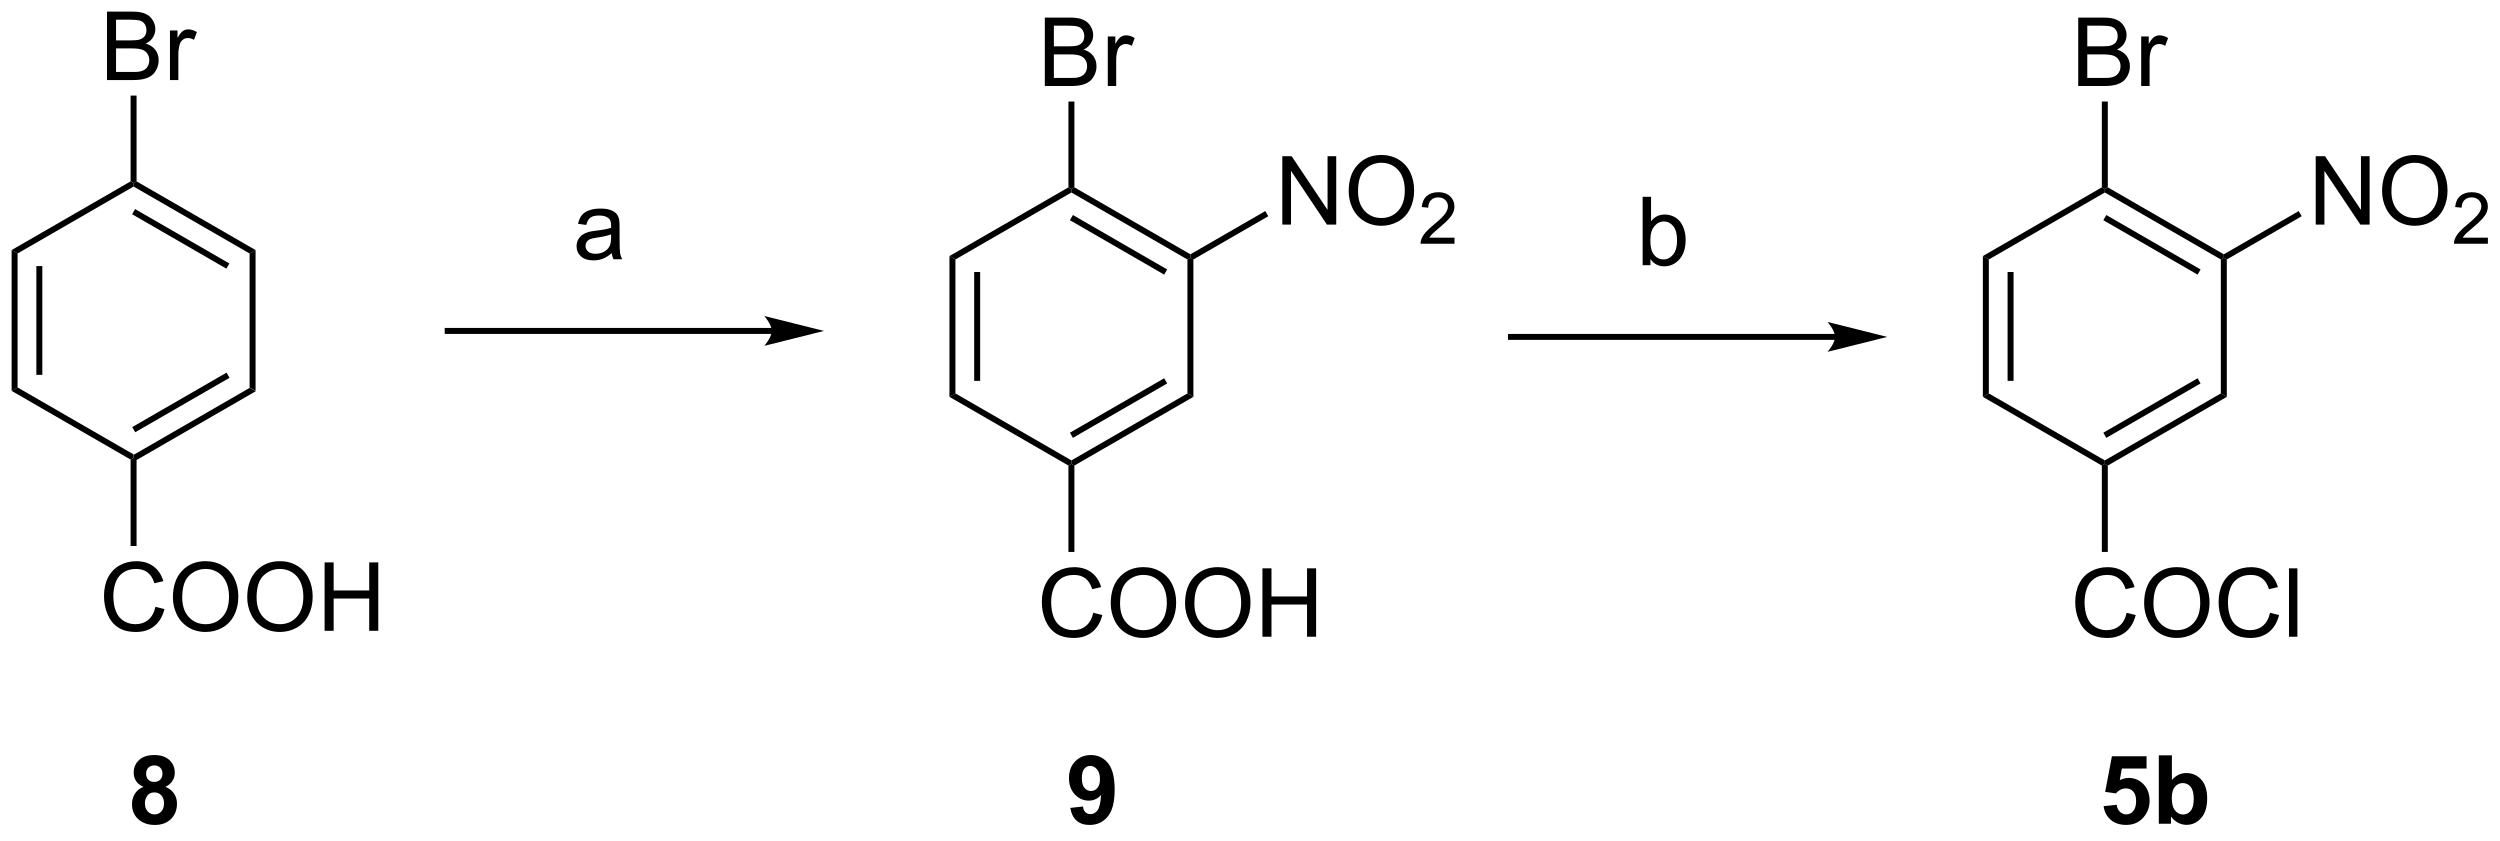 <?xml version="1.0" encoding="UTF-8"?>
<!DOCTYPE svg PUBLIC '-//W3C//DTD SVG 1.0//EN'
          'http://www.w3.org/TR/2001/REC-SVG-20010904/DTD/svg10.dtd'>
<svg stroke-dasharray="none" shape-rendering="auto" xmlns="http://www.w3.org/2000/svg" font-family="'Dialog'" text-rendering="auto" width="574" fill-opacity="1" color-interpolation="auto" color-rendering="auto" preserveAspectRatio="xMidYMid meet" font-size="12px" viewBox="0 0 574 193" fill="black" xmlns:xlink="http://www.w3.org/1999/xlink" stroke="black" image-rendering="auto" stroke-miterlimit="10" stroke-linecap="square" stroke-linejoin="miter" font-style="normal" stroke-width="1" height="193" stroke-dashoffset="0" font-weight="normal" stroke-opacity="1"
><!--Generated by the Batik Graphics2D SVG Generator--><defs id="genericDefs"
  /><g
  ><defs id="defs1"
    ><clipPath clipPathUnits="userSpaceOnUse" id="clipPath1"
      ><path d="M0.646 1.596 L215.848 1.596 L215.848 73.621 L0.646 73.621 L0.646 1.596 Z"
      /></clipPath
      ><clipPath clipPathUnits="userSpaceOnUse" id="clipPath2"
      ><path d="M19.178 35.801 L19.178 105.824 L228.397 105.824 L228.397 35.801 Z"
      /></clipPath
    ></defs
    ><g transform="scale(2.667,2.667) translate(-0.646,-1.596) matrix(1.029,0,0,1.029,-19.081,-35.23)"
    ><path d="M30.609 74.269 L30.359 74.125 L30.359 73.836 L40.069 68.231 L40.569 68.519 ZM30.484 71.951 L38.374 67.396 L38.124 66.963 L30.234 71.518 Z" stroke="none" clip-path="url(#clipPath2)"
    /></g
    ><g transform="matrix(2.743,0,0,2.743,-52.603,-98.2)"
    ><path d="M40.569 56.731 L40.069 57.019 L40.069 68.231 L40.569 68.519 L40.569 56.731 Z" stroke="none" clip-path="url(#clipPath2)"
    /></g
    ><g transform="matrix(2.743,0,0,2.743,-52.603,-98.2)"
    ><path d="M40.569 56.731 L40.069 57.019 L30.359 51.414 L30.359 51.125 L30.609 50.981 ZM38.374 57.854 L30.484 53.299 L30.234 53.732 L38.124 58.287 Z" stroke="none" clip-path="url(#clipPath2)"
    /></g
    ><g transform="matrix(2.743,0,0,2.743,-52.603,-98.2)"
    ><path d="M30.109 50.981 L30.359 51.125 L30.359 51.414 L20.65 57.019 L20.15 56.731 Z" stroke="none" clip-path="url(#clipPath2)"
    /></g
    ><g transform="matrix(2.743,0,0,2.743,-52.603,-98.2)"
    ><path d="M20.15 56.731 L20.65 57.019 L20.65 68.231 L20.15 68.519 ZM22.22 58.07 L22.22 67.18 L22.72 67.18 L22.72 58.07 Z" stroke="none" clip-path="url(#clipPath2)"
    /></g
    ><g transform="matrix(2.743,0,0,2.743,-52.603,-98.2)"
    ><path d="M20.15 68.519 L20.65 68.231 L30.359 73.836 L30.359 74.125 L30.109 74.269 Z" stroke="none" clip-path="url(#clipPath2)"
    /></g
    ><g transform="matrix(2.743,0,0,2.743,-52.603,-98.2)"
    ><path d="M28.133 42.5 L28.133 36.773 L30.281 36.773 Q30.937 36.773 31.333 36.948 Q31.732 37.12 31.956 37.482 Q32.18 37.844 32.18 38.237 Q32.18 38.604 31.979 38.93 Q31.781 39.253 31.38 39.453 Q31.898 39.604 32.177 39.971 Q32.458 40.339 32.458 40.839 Q32.458 41.242 32.286 41.589 Q32.117 41.932 31.867 42.12 Q31.617 42.307 31.239 42.404 Q30.864 42.5 30.318 42.5 L28.133 42.5 ZM28.891 39.18 L30.13 39.18 Q30.633 39.18 30.852 39.112 Q31.141 39.026 31.286 38.828 Q31.435 38.628 31.435 38.328 Q31.435 38.042 31.297 37.825 Q31.161 37.609 30.906 37.529 Q30.654 37.448 30.036 37.448 L28.891 37.448 L28.891 39.18 ZM28.891 41.823 L30.318 41.823 Q30.685 41.823 30.833 41.797 Q31.094 41.75 31.268 41.641 Q31.445 41.531 31.557 41.323 Q31.672 41.112 31.672 40.839 Q31.672 40.518 31.508 40.284 Q31.344 40.047 31.052 39.95 Q30.763 39.854 30.216 39.854 L28.891 39.854 L28.891 41.823 ZM33.404 42.5 L33.404 38.352 L34.036 38.352 L34.036 38.979 Q34.279 38.539 34.482 38.398 Q34.687 38.258 34.935 38.258 Q35.289 38.258 35.656 38.484 L35.414 39.135 Q35.156 38.984 34.898 38.984 Q34.669 38.984 34.484 39.122 Q34.302 39.26 34.224 39.508 Q34.107 39.883 34.107 40.328 L34.107 42.5 L33.404 42.5 Z" stroke="none" clip-path="url(#clipPath2)"
    /></g
    ><g transform="matrix(2.743,0,0,2.743,-52.603,-98.2)"
    ><path d="M30.609 50.981 L30.359 51.125 L30.109 50.981 L30.109 43.8 L30.609 43.8 Z" stroke="none" clip-path="url(#clipPath2)"
    /></g
    ><g transform="matrix(2.743,0,0,2.743,-52.603,-98.2)"
    ><path d="M32.187 86.592 L32.945 86.782 Q32.708 87.717 32.089 88.209 Q31.469 88.699 30.575 88.699 Q29.648 88.699 29.068 88.321 Q28.489 87.944 28.185 87.23 Q27.883 86.514 27.883 85.694 Q27.883 84.798 28.224 84.134 Q28.568 83.467 29.198 83.121 Q29.828 82.775 30.586 82.775 Q31.445 82.775 32.031 83.212 Q32.617 83.65 32.849 84.444 L32.102 84.618 Q31.904 83.993 31.523 83.709 Q31.146 83.423 30.57 83.423 Q29.911 83.423 29.466 83.741 Q29.023 84.056 28.844 84.59 Q28.664 85.123 28.664 85.689 Q28.664 86.42 28.878 86.965 Q29.091 87.509 29.539 87.78 Q29.989 88.048 30.513 88.048 Q31.148 88.048 31.588 87.681 Q32.031 87.314 32.187 86.592 ZM33.65 85.811 Q33.65 84.384 34.415 83.579 Q35.181 82.772 36.392 82.772 Q37.184 82.772 37.819 83.152 Q38.457 83.53 38.79 84.207 Q39.126 84.884 39.126 85.743 Q39.126 86.616 38.775 87.303 Q38.423 87.991 37.777 88.345 Q37.134 88.699 36.387 88.699 Q35.579 88.699 34.941 88.308 Q34.306 87.915 33.978 87.241 Q33.65 86.564 33.65 85.811 ZM34.431 85.821 Q34.431 86.858 34.986 87.454 Q35.543 88.048 36.384 88.048 Q37.238 88.048 37.79 87.446 Q38.345 86.845 38.345 85.741 Q38.345 85.04 38.108 84.519 Q37.871 83.998 37.415 83.712 Q36.962 83.423 36.395 83.423 Q35.59 83.423 35.009 83.978 Q34.431 84.53 34.431 85.821 ZM39.872 85.811 Q39.872 84.384 40.638 83.579 Q41.404 82.772 42.614 82.772 Q43.406 82.772 44.042 83.152 Q44.68 83.53 45.013 84.207 Q45.349 84.884 45.349 85.743 Q45.349 86.616 44.997 87.303 Q44.646 87.991 44 88.345 Q43.357 88.699 42.609 88.699 Q41.802 88.699 41.164 88.308 Q40.529 87.915 40.2 87.241 Q39.872 86.564 39.872 85.811 ZM40.654 85.821 Q40.654 86.858 41.208 87.454 Q41.766 88.048 42.607 88.048 Q43.461 88.048 44.013 87.446 Q44.568 86.845 44.568 85.741 Q44.568 85.04 44.331 84.519 Q44.094 83.998 43.638 83.712 Q43.185 83.423 42.617 83.423 Q41.812 83.423 41.232 83.978 Q40.654 84.53 40.654 85.821 ZM46.348 88.6 L46.348 82.873 L47.105 82.873 L47.105 85.225 L50.082 85.225 L50.082 82.873 L50.84 82.873 L50.84 88.6 L50.082 88.6 L50.082 85.9 L47.105 85.9 L47.105 88.6 L46.348 88.6 Z" stroke="none" clip-path="url(#clipPath2)"
    /></g
    ><g transform="matrix(2.743,0,0,2.743,-52.603,-98.2)"
    ><path d="M30.109 74.269 L30.359 74.125 L30.609 74.269 L30.609 81.5 L30.109 81.5 Z" stroke="none" clip-path="url(#clipPath2)"
    /></g
    ><g transform="matrix(2.743,0,0,2.743,-52.603,-98.2)"
    ><path d="M31.181 101.659 Q30.757 101.479 30.561 101.167 Q30.369 100.852 30.369 100.477 Q30.369 99.836 30.817 99.419 Q31.265 99 32.087 99 Q32.905 99 33.356 99.419 Q33.806 99.836 33.806 100.477 Q33.806 100.875 33.598 101.185 Q33.392 101.495 33.017 101.659 Q33.494 101.852 33.741 102.219 Q33.991 102.586 33.991 103.065 Q33.991 103.859 33.483 104.357 Q32.978 104.852 32.14 104.852 Q31.358 104.852 30.837 104.44 Q30.226 103.956 30.226 103.112 Q30.226 102.648 30.455 102.26 Q30.686 101.87 31.181 101.659 ZM31.408 100.555 Q31.408 100.883 31.593 101.068 Q31.78 101.25 32.087 101.25 Q32.4 101.25 32.587 101.065 Q32.775 100.878 32.775 100.549 Q32.775 100.242 32.59 100.057 Q32.405 99.87 32.1 99.87 Q31.783 99.87 31.595 100.057 Q31.408 100.245 31.408 100.555 ZM31.306 103.008 Q31.306 103.461 31.538 103.716 Q31.772 103.969 32.119 103.969 Q32.46 103.969 32.681 103.724 Q32.905 103.479 32.905 103.018 Q32.905 102.617 32.679 102.372 Q32.452 102.128 32.103 102.128 Q31.702 102.128 31.504 102.406 Q31.306 102.682 31.306 103.008 Z" stroke="none" clip-path="url(#clipPath2)"
    /></g
    ><g transform="matrix(2.743,0,0,2.743,-52.603,-98.2)"
    ><path d="M109.109 74.769 L108.859 74.625 L108.859 74.336 L118.569 68.731 L119.069 69.019 ZM108.984 72.451 L116.874 67.896 L116.624 67.463 L108.734 72.018 Z" stroke="none" clip-path="url(#clipPath2)"
    /></g
    ><g transform="matrix(2.743,0,0,2.743,-52.603,-98.2)"
    ><path d="M119.069 69.019 L118.569 68.731 L118.569 57.519 L118.819 57.375 L119.069 57.519 Z" stroke="none" clip-path="url(#clipPath2)"
    /></g
    ><g transform="matrix(2.743,0,0,2.743,-52.603,-98.2)"
    ><path d="M118.819 57.086 L118.819 57.375 L118.569 57.519 L108.859 51.914 L108.859 51.625 L109.109 51.481 ZM116.874 58.354 L108.984 53.799 L108.734 54.232 L116.624 58.787 Z" stroke="none" clip-path="url(#clipPath2)"
    /></g
    ><g transform="matrix(2.743,0,0,2.743,-52.603,-98.2)"
    ><path d="M108.609 51.481 L108.859 51.625 L108.859 51.914 L99.15 57.519 L98.65 57.231 Z" stroke="none" clip-path="url(#clipPath2)"
    /></g
    ><g transform="matrix(2.743,0,0,2.743,-52.603,-98.2)"
    ><path d="M98.65 57.231 L99.15 57.519 L99.15 68.731 L98.65 69.019 ZM100.72 58.57 L100.72 67.68 L101.22 67.68 L101.22 58.57 Z" stroke="none" clip-path="url(#clipPath2)"
    /></g
    ><g transform="matrix(2.743,0,0,2.743,-52.603,-98.2)"
    ><path d="M98.65 69.019 L99.15 68.731 L108.859 74.336 L108.859 74.625 L108.609 74.769 Z" stroke="none" clip-path="url(#clipPath2)"
    /></g
    ><g transform="matrix(2.743,0,0,2.743,-52.603,-98.2)"
    ><path d="M106.633 43 L106.633 37.273 L108.781 37.273 Q109.437 37.273 109.833 37.448 Q110.232 37.62 110.456 37.982 Q110.68 38.344 110.68 38.737 Q110.68 39.104 110.479 39.43 Q110.281 39.753 109.88 39.953 Q110.398 40.104 110.677 40.471 Q110.958 40.839 110.958 41.339 Q110.958 41.742 110.786 42.089 Q110.617 42.432 110.367 42.62 Q110.117 42.807 109.74 42.904 Q109.365 43 108.818 43 L106.633 43 ZM107.391 39.68 L108.63 39.68 Q109.133 39.68 109.352 39.612 Q109.641 39.526 109.786 39.328 Q109.935 39.128 109.935 38.828 Q109.935 38.542 109.797 38.325 Q109.661 38.109 109.406 38.029 Q109.154 37.948 108.536 37.948 L107.391 37.948 L107.391 39.68 ZM107.391 42.323 L108.818 42.323 Q109.185 42.323 109.333 42.297 Q109.594 42.25 109.768 42.141 Q109.945 42.031 110.057 41.823 Q110.172 41.612 110.172 41.339 Q110.172 41.018 110.008 40.784 Q109.844 40.547 109.552 40.45 Q109.263 40.354 108.716 40.354 L107.391 40.354 L107.391 42.323 ZM111.904 43 L111.904 38.852 L112.536 38.852 L112.536 39.479 Q112.779 39.039 112.982 38.898 Q113.187 38.758 113.435 38.758 Q113.789 38.758 114.156 38.984 L113.914 39.635 Q113.656 39.484 113.398 39.484 Q113.169 39.484 112.984 39.622 Q112.802 39.76 112.724 40.008 Q112.607 40.383 112.607 40.828 L112.607 43 L111.904 43 Z" stroke="none" clip-path="url(#clipPath2)"
    /></g
    ><g transform="matrix(2.743,0,0,2.743,-52.603,-98.2)"
    ><path d="M109.109 51.481 L108.859 51.625 L108.609 51.481 L108.609 44.3 L109.109 44.3 Z" stroke="none" clip-path="url(#clipPath2)"
    /></g
    ><g transform="matrix(2.743,0,0,2.743,-52.603,-98.2)"
    ><path d="M110.687 87.092 L111.445 87.282 Q111.208 88.217 110.588 88.709 Q109.969 89.199 109.075 89.199 Q108.148 89.199 107.568 88.821 Q106.99 88.444 106.685 87.73 Q106.383 87.014 106.383 86.194 Q106.383 85.298 106.724 84.634 Q107.068 83.967 107.698 83.621 Q108.328 83.275 109.086 83.275 Q109.945 83.275 110.531 83.712 Q111.117 84.15 111.349 84.944 L110.602 85.118 Q110.404 84.493 110.023 84.209 Q109.646 83.923 109.07 83.923 Q108.411 83.923 107.966 84.241 Q107.523 84.556 107.344 85.09 Q107.164 85.623 107.164 86.189 Q107.164 86.92 107.377 87.465 Q107.591 88.009 108.039 88.28 Q108.49 88.548 109.013 88.548 Q109.648 88.548 110.088 88.181 Q110.531 87.814 110.687 87.092 ZM112.15 86.311 Q112.15 84.884 112.915 84.079 Q113.681 83.272 114.892 83.272 Q115.683 83.272 116.319 83.652 Q116.957 84.03 117.29 84.707 Q117.626 85.384 117.626 86.243 Q117.626 87.116 117.275 87.803 Q116.923 88.491 116.277 88.845 Q115.634 89.199 114.887 89.199 Q114.079 89.199 113.441 88.808 Q112.806 88.415 112.478 87.741 Q112.15 87.064 112.15 86.311 ZM112.931 86.321 Q112.931 87.358 113.486 87.954 Q114.043 88.548 114.884 88.548 Q115.738 88.548 116.29 87.946 Q116.845 87.345 116.845 86.241 Q116.845 85.54 116.608 85.019 Q116.371 84.498 115.915 84.212 Q115.462 83.923 114.894 83.923 Q114.09 83.923 113.509 84.478 Q112.931 85.03 112.931 86.321 ZM118.372 86.311 Q118.372 84.884 119.138 84.079 Q119.904 83.272 121.115 83.272 Q121.906 83.272 122.542 83.652 Q123.18 84.03 123.513 84.707 Q123.849 85.384 123.849 86.243 Q123.849 87.116 123.497 87.803 Q123.146 88.491 122.5 88.845 Q121.857 89.199 121.109 89.199 Q120.302 89.199 119.664 88.808 Q119.029 88.415 118.7 87.741 Q118.372 87.064 118.372 86.311 ZM119.154 86.321 Q119.154 87.358 119.708 87.954 Q120.266 88.548 121.107 88.548 Q121.961 88.548 122.513 87.946 Q123.068 87.345 123.068 86.241 Q123.068 85.54 122.831 85.019 Q122.594 84.498 122.138 84.212 Q121.685 83.923 121.117 83.923 Q120.312 83.923 119.732 84.478 Q119.154 85.03 119.154 86.321 ZM124.848 89.1 L124.848 83.373 L125.605 83.373 L125.605 85.725 L128.582 85.725 L128.582 83.373 L129.34 83.373 L129.34 89.1 L128.582 89.1 L128.582 86.4 L125.605 86.4 L125.605 89.1 L124.848 89.1 Z" stroke="none" clip-path="url(#clipPath2)"
    /></g
    ><g transform="matrix(2.743,0,0,2.743,-52.603,-98.2)"
    ><path d="M108.609 74.769 L108.859 74.625 L109.109 74.769 L109.109 82 L108.609 82 Z" stroke="none" clip-path="url(#clipPath2)"
    /></g
    ><g transform="matrix(2.743,0,0,2.743,-52.603,-98.2)"
    ><path d="M108.765 103.424 L109.827 103.307 Q109.866 103.633 110.03 103.789 Q110.194 103.945 110.463 103.945 Q110.804 103.945 111.041 103.633 Q111.28 103.32 111.345 102.336 Q110.931 102.815 110.311 102.815 Q109.634 102.815 109.145 102.294 Q108.655 101.773 108.655 100.938 Q108.655 100.065 109.171 99.534 Q109.689 99 110.491 99 Q111.361 99 111.918 99.674 Q112.478 100.346 112.478 101.891 Q112.478 103.461 111.895 104.156 Q111.314 104.852 110.382 104.852 Q109.71 104.852 109.296 104.495 Q108.882 104.135 108.765 103.424 ZM111.249 101.026 Q111.249 100.495 111.004 100.203 Q110.759 99.909 110.439 99.909 Q110.134 99.909 109.934 100.151 Q109.733 100.391 109.733 100.938 Q109.733 101.492 109.952 101.753 Q110.171 102.01 110.499 102.01 Q110.814 102.01 111.03 101.76 Q111.249 101.51 111.249 101.026 Z" stroke="none" clip-path="url(#clipPath2)"
    /></g
    ><g transform="matrix(2.743,0,0,2.743,-52.603,-98.2)"
    ><path d="M126.512 54.6 L126.512 48.873 L127.291 48.873 L130.299 53.368 L130.299 48.873 L131.025 48.873 L131.025 54.6 L130.247 54.6 L127.239 50.1 L127.239 54.6 L126.512 54.6 ZM132.068 51.811 Q132.068 50.384 132.834 49.579 Q133.6 48.772 134.81 48.772 Q135.602 48.772 136.238 49.152 Q136.875 49.53 137.209 50.207 Q137.545 50.884 137.545 51.743 Q137.545 52.616 137.193 53.303 Q136.842 53.991 136.196 54.345 Q135.553 54.699 134.805 54.699 Q133.998 54.699 133.36 54.308 Q132.725 53.915 132.396 53.241 Q132.068 52.563 132.068 51.811 ZM132.85 51.821 Q132.85 52.858 133.404 53.454 Q133.962 54.048 134.803 54.048 Q135.657 54.048 136.209 53.446 Q136.764 52.845 136.764 51.741 Q136.764 51.04 136.527 50.519 Q136.29 49.998 135.834 49.712 Q135.381 49.423 134.813 49.423 Q134.008 49.423 133.428 49.978 Q132.85 50.53 132.85 51.821 Z" stroke="none" clip-path="url(#clipPath2)"
    /></g
    ><g transform="matrix(2.743,0,0,2.743,-52.603,-98.2)"
    ><path d="M140.924 55.692 L140.924 56.2 L138.084 56.2 Q138.079 56.009 138.147 55.833 Q138.255 55.544 138.493 55.263 Q138.733 54.981 139.184 54.612 Q139.883 54.038 140.13 53.702 Q140.375 53.366 140.375 53.067 Q140.375 52.755 140.151 52.54 Q139.928 52.323 139.567 52.323 Q139.186 52.323 138.958 52.552 Q138.729 52.78 138.727 53.184 L138.184 53.13 Q138.241 52.522 138.604 52.206 Q138.967 51.888 139.579 51.888 Q140.198 51.888 140.557 52.231 Q140.918 52.573 140.918 53.079 Q140.918 53.337 140.813 53.587 Q140.708 53.835 140.462 54.11 Q140.217 54.386 139.649 54.866 Q139.174 55.264 139.04 55.407 Q138.905 55.55 138.817 55.692 L140.924 55.692 Z" stroke="none" clip-path="url(#clipPath2)"
    /></g
    ><g transform="matrix(2.743,0,0,2.743,-52.603,-98.2)"
    ><path d="M119.069 57.519 L118.819 57.375 L118.819 57.086 L125.087 53.467 L125.337 53.9 Z" stroke="none" clip-path="url(#clipPath2)"
    /></g
    ><g transform="matrix(2.743,0,0,2.743,-52.603,-98.2)"
    ><path d="M83.775 63.25 L56.65 63.25 L56.4 63.25 L56.4 63.75 L56.65 63.75 L83.775 63.75 L84.025 63.75 L84.025 63.25 L83.775 63.25 ZM88.15 63.5 L83.15 62.25 C83.15 62.25 83.775 62.953 83.775 63.5 C83.775 64.047 83.15 64.75 83.15 64.75 Z" stroke="none" clip-path="url(#clipPath2)"
    /></g
    ><g transform="matrix(2.743,0,0,2.743,-52.603,-98.2)"
    ><path d="M70.384 56.987 Q69.994 57.32 69.632 57.458 Q69.272 57.594 68.858 57.594 Q68.173 57.594 67.806 57.26 Q67.439 56.925 67.439 56.406 Q67.439 56.102 67.577 55.849 Q67.718 55.596 67.942 55.445 Q68.166 55.292 68.447 55.214 Q68.655 55.159 69.072 55.109 Q69.923 55.008 70.327 54.867 Q70.33 54.721 70.33 54.682 Q70.33 54.253 70.132 54.078 Q69.861 53.839 69.33 53.839 Q68.835 53.839 68.598 54.013 Q68.361 54.188 68.249 54.628 L67.561 54.534 Q67.655 54.094 67.869 53.823 Q68.085 53.55 68.491 53.404 Q68.897 53.258 69.431 53.258 Q69.963 53.258 70.293 53.383 Q70.627 53.508 70.783 53.698 Q70.939 53.885 71.002 54.175 Q71.038 54.354 71.038 54.823 L71.038 55.76 Q71.038 56.742 71.082 57.003 Q71.127 57.26 71.259 57.5 L70.525 57.5 Q70.416 57.281 70.384 56.987 ZM70.327 55.417 Q69.944 55.573 69.179 55.682 Q68.744 55.745 68.564 55.823 Q68.384 55.901 68.285 56.052 Q68.189 56.203 68.189 56.385 Q68.189 56.667 68.403 56.854 Q68.616 57.042 69.025 57.042 Q69.431 57.042 69.746 56.865 Q70.064 56.688 70.213 56.378 Q70.327 56.141 70.327 55.675 L70.327 55.417 Z" stroke="none" clip-path="url(#clipPath2)"
    /></g
    ><g transform="matrix(2.743,0,0,2.743,-52.603,-98.2)"
    ><path d="M172.775 63.75 L145.65 63.75 L145.4 63.75 L145.4 64.25 L145.65 64.25 L172.775 64.25 L173.025 64.25 L173.025 63.75 L172.775 63.75 ZM177.15 64 L172.15 62.75 C172.15 62.75 172.775 63.453 172.775 64 C172.775 64.547 172.15 65.25 172.15 65.25 Z" stroke="none" clip-path="url(#clipPath2)"
    /></g
    ><g transform="matrix(2.743,0,0,2.743,-52.603,-98.2)"
    ><path d="M157.327 58 L156.673 58 L156.673 52.273 L157.377 52.273 L157.377 54.315 Q157.822 53.758 158.515 53.758 Q158.897 53.758 159.238 53.911 Q159.58 54.065 159.801 54.346 Q160.022 54.625 160.147 55.021 Q160.272 55.414 160.272 55.862 Q160.272 56.93 159.744 57.513 Q159.218 58.094 158.478 58.094 Q157.744 58.094 157.327 57.479 L157.327 58 ZM157.319 55.893 Q157.319 56.641 157.522 56.971 Q157.853 57.516 158.421 57.516 Q158.882 57.516 159.218 57.115 Q159.554 56.714 159.554 55.922 Q159.554 55.109 159.231 54.724 Q158.908 54.336 158.452 54.336 Q157.991 54.336 157.655 54.737 Q157.319 55.135 157.319 55.893 Z" stroke="none" clip-path="url(#clipPath2)"
    /></g
    ><g transform="matrix(2.743,0,0,2.743,-52.603,-98.2)"
    ><path d="M195.609 74.769 L195.359 74.625 L195.359 74.336 L205.069 68.731 L205.569 69.019 ZM195.484 72.451 L203.374 67.896 L203.124 67.463 L195.234 72.018 Z" stroke="none" clip-path="url(#clipPath2)"
    /></g
    ><g transform="matrix(2.743,0,0,2.743,-52.603,-98.2)"
    ><path d="M205.569 69.019 L205.069 68.731 L205.069 57.519 L205.319 57.375 L205.569 57.519 Z" stroke="none" clip-path="url(#clipPath2)"
    /></g
    ><g transform="matrix(2.743,0,0,2.743,-52.603,-98.2)"
    ><path d="M205.319 57.086 L205.319 57.375 L205.069 57.519 L195.359 51.914 L195.359 51.625 L195.609 51.481 ZM203.374 58.354 L195.484 53.799 L195.234 54.232 L203.124 58.787 Z" stroke="none" clip-path="url(#clipPath2)"
    /></g
    ><g transform="matrix(2.743,0,0,2.743,-52.603,-98.2)"
    ><path d="M195.109 51.481 L195.359 51.625 L195.359 51.914 L185.65 57.519 L185.15 57.231 Z" stroke="none" clip-path="url(#clipPath2)"
    /></g
    ><g transform="matrix(2.743,0,0,2.743,-52.603,-98.2)"
    ><path d="M185.15 57.231 L185.65 57.519 L185.65 68.731 L185.15 69.019 ZM187.22 58.57 L187.22 67.68 L187.72 67.68 L187.72 58.57 Z" stroke="none" clip-path="url(#clipPath2)"
    /></g
    ><g transform="matrix(2.743,0,0,2.743,-52.603,-98.2)"
    ><path d="M185.15 69.019 L185.65 68.731 L195.359 74.336 L195.359 74.625 L195.109 74.769 Z" stroke="none" clip-path="url(#clipPath2)"
    /></g
    ><g transform="matrix(2.743,0,0,2.743,-52.603,-98.2)"
    ><path d="M193.133 43 L193.133 37.273 L195.281 37.273 Q195.937 37.273 196.333 37.448 Q196.732 37.62 196.956 37.982 Q197.18 38.344 197.18 38.737 Q197.18 39.104 196.979 39.43 Q196.781 39.753 196.38 39.953 Q196.898 40.104 197.177 40.471 Q197.458 40.839 197.458 41.339 Q197.458 41.742 197.286 42.089 Q197.117 42.432 196.867 42.62 Q196.617 42.807 196.239 42.904 Q195.864 43 195.318 43 L193.133 43 ZM193.891 39.68 L195.13 39.68 Q195.633 39.68 195.851 39.612 Q196.141 39.526 196.286 39.328 Q196.435 39.128 196.435 38.828 Q196.435 38.542 196.297 38.325 Q196.161 38.109 195.906 38.029 Q195.654 37.948 195.036 37.948 L193.891 37.948 L193.891 39.68 ZM193.891 42.323 L195.318 42.323 Q195.685 42.323 195.833 42.297 Q196.094 42.25 196.268 42.141 Q196.445 42.031 196.557 41.823 Q196.672 41.612 196.672 41.339 Q196.672 41.018 196.508 40.784 Q196.344 40.547 196.052 40.45 Q195.763 40.354 195.216 40.354 L193.891 40.354 L193.891 42.323 ZM198.404 43 L198.404 38.852 L199.036 38.852 L199.036 39.479 Q199.279 39.039 199.482 38.898 Q199.687 38.758 199.935 38.758 Q200.289 38.758 200.656 38.984 L200.414 39.635 Q200.156 39.484 199.898 39.484 Q199.669 39.484 199.484 39.622 Q199.302 39.76 199.224 40.008 Q199.107 40.383 199.107 40.828 L199.107 43 L198.404 43 Z" stroke="none" clip-path="url(#clipPath2)"
    /></g
    ><g transform="matrix(2.743,0,0,2.743,-52.603,-98.2)"
    ><path d="M195.609 51.481 L195.359 51.625 L195.109 51.481 L195.109 44.3 L195.609 44.3 Z" stroke="none" clip-path="url(#clipPath2)"
    /></g
    ><g transform="matrix(2.743,0,0,2.743,-52.603,-98.2)"
    ><path d="M197.187 87.092 L197.945 87.282 Q197.708 88.217 197.089 88.709 Q196.469 89.199 195.575 89.199 Q194.648 89.199 194.068 88.821 Q193.489 88.444 193.185 87.73 Q192.883 87.014 192.883 86.194 Q192.883 85.298 193.224 84.634 Q193.568 83.967 194.198 83.621 Q194.828 83.275 195.586 83.275 Q196.445 83.275 197.031 83.712 Q197.617 84.15 197.849 84.944 L197.101 85.118 Q196.904 84.493 196.523 84.209 Q196.146 83.923 195.57 83.923 Q194.911 83.923 194.466 84.241 Q194.023 84.556 193.844 85.09 Q193.664 85.623 193.664 86.189 Q193.664 86.92 193.877 87.465 Q194.091 88.009 194.539 88.28 Q194.989 88.548 195.513 88.548 Q196.148 88.548 196.589 88.181 Q197.031 87.814 197.187 87.092 ZM198.65 86.311 Q198.65 84.884 199.415 84.079 Q200.181 83.272 201.392 83.272 Q202.184 83.272 202.819 83.652 Q203.457 84.03 203.79 84.707 Q204.126 85.384 204.126 86.243 Q204.126 87.116 203.775 87.803 Q203.423 88.491 202.777 88.845 Q202.134 89.199 201.387 89.199 Q200.579 89.199 199.941 88.808 Q199.306 88.415 198.978 87.741 Q198.65 87.064 198.65 86.311 ZM199.431 86.321 Q199.431 87.358 199.986 87.954 Q200.543 88.548 201.384 88.548 Q202.238 88.548 202.79 87.946 Q203.345 87.345 203.345 86.241 Q203.345 85.54 203.108 85.019 Q202.871 84.498 202.415 84.212 Q201.962 83.923 201.394 83.923 Q200.59 83.923 200.009 84.478 Q199.431 85.03 199.431 86.321 ZM209.187 87.092 L209.945 87.282 Q209.708 88.217 209.089 88.709 Q208.469 89.199 207.575 89.199 Q206.648 89.199 206.068 88.821 Q205.489 88.444 205.185 87.73 Q204.883 87.014 204.883 86.194 Q204.883 85.298 205.224 84.634 Q205.568 83.967 206.198 83.621 Q206.828 83.275 207.586 83.275 Q208.445 83.275 209.031 83.712 Q209.617 84.15 209.849 84.944 L209.101 85.118 Q208.904 84.493 208.523 84.209 Q208.146 83.923 207.57 83.923 Q206.911 83.923 206.466 84.241 Q206.023 84.556 205.844 85.09 Q205.664 85.623 205.664 86.189 Q205.664 86.92 205.877 87.465 Q206.091 88.009 206.539 88.28 Q206.989 88.548 207.513 88.548 Q208.148 88.548 208.589 88.181 Q209.031 87.814 209.187 87.092 ZM210.775 89.1 L210.775 83.373 L211.478 83.373 L211.478 89.1 L210.775 89.1 Z" stroke="none" clip-path="url(#clipPath2)"
    /></g
    ><g transform="matrix(2.743,0,0,2.743,-52.603,-98.2)"
    ><path d="M195.109 74.769 L195.359 74.625 L195.609 74.769 L195.609 82 L195.109 82 Z" stroke="none" clip-path="url(#clipPath2)"
    /></g
    ><g transform="matrix(2.743,0,0,2.743,-52.603,-98.2)"
    ><path d="M195.257 103.276 L196.351 103.164 Q196.397 103.534 196.627 103.753 Q196.858 103.969 197.158 103.969 Q197.502 103.969 197.738 103.69 Q197.978 103.409 197.978 102.846 Q197.978 102.32 197.741 102.057 Q197.507 101.792 197.127 101.792 Q196.655 101.792 196.28 102.211 L195.39 102.081 L195.952 99.102 L198.853 99.102 L198.853 100.128 L196.783 100.128 L196.611 101.102 Q196.978 100.917 197.361 100.917 Q198.093 100.917 198.601 101.448 Q199.108 101.979 199.108 102.828 Q199.108 103.534 198.697 104.088 Q198.14 104.849 197.147 104.849 Q196.353 104.849 195.853 104.422 Q195.353 103.995 195.257 103.276 ZM199.878 104.75 L199.878 99.023 L200.974 99.023 L200.974 101.086 Q201.482 100.508 202.177 100.508 Q202.935 100.508 203.43 101.057 Q203.927 101.604 203.927 102.633 Q203.927 103.695 203.422 104.271 Q202.917 104.844 202.193 104.844 Q201.839 104.844 201.492 104.667 Q201.146 104.487 200.896 104.141 L200.896 104.75 L199.878 104.75 ZM200.966 102.586 Q200.966 103.229 201.169 103.539 Q201.456 103.977 201.927 103.977 Q202.292 103.977 202.547 103.667 Q202.802 103.354 202.802 102.688 Q202.802 101.977 202.544 101.662 Q202.287 101.346 201.886 101.346 Q201.49 101.346 201.227 101.654 Q200.966 101.961 200.966 102.586 Z" stroke="none" clip-path="url(#clipPath2)"
    /></g
    ><g transform="matrix(2.743,0,0,2.743,-52.603,-98.2)"
    ><path d="M213.012 54.6 L213.012 48.873 L213.791 48.873 L216.799 53.368 L216.799 48.873 L217.525 48.873 L217.525 54.6 L216.747 54.6 L213.739 50.1 L213.739 54.6 L213.012 54.6 ZM218.568 51.811 Q218.568 50.384 219.334 49.579 Q220.1 48.772 221.31 48.772 Q222.102 48.772 222.738 49.152 Q223.375 49.53 223.709 50.207 Q224.045 50.884 224.045 51.743 Q224.045 52.616 223.693 53.303 Q223.342 53.991 222.696 54.345 Q222.053 54.699 221.305 54.699 Q220.498 54.699 219.86 54.308 Q219.225 53.915 218.896 53.241 Q218.568 52.563 218.568 51.811 ZM219.35 51.821 Q219.35 52.858 219.904 53.454 Q220.462 54.048 221.303 54.048 Q222.157 54.048 222.709 53.446 Q223.264 52.845 223.264 51.741 Q223.264 51.04 223.027 50.519 Q222.79 49.998 222.334 49.712 Q221.881 49.423 221.313 49.423 Q220.508 49.423 219.928 49.978 Q219.35 50.53 219.35 51.821 Z" stroke="none" clip-path="url(#clipPath2)"
    /></g
    ><g transform="matrix(2.743,0,0,2.743,-52.603,-98.2)"
    ><path d="M227.424 55.692 L227.424 56.2 L224.584 56.2 Q224.579 56.009 224.647 55.833 Q224.755 55.544 224.993 55.263 Q225.233 54.981 225.684 54.612 Q226.383 54.038 226.63 53.702 Q226.875 53.366 226.875 53.067 Q226.875 52.755 226.651 52.54 Q226.428 52.323 226.067 52.323 Q225.686 52.323 225.458 52.552 Q225.229 52.78 225.227 53.184 L224.684 53.13 Q224.741 52.522 225.104 52.206 Q225.467 51.888 226.079 51.888 Q226.698 51.888 227.057 52.231 Q227.418 52.573 227.418 53.079 Q227.418 53.337 227.313 53.587 Q227.208 53.835 226.962 54.11 Q226.717 54.386 226.149 54.866 Q225.674 55.264 225.54 55.407 Q225.405 55.55 225.317 55.692 L227.424 55.692 Z" stroke="none" clip-path="url(#clipPath2)"
    /></g
    ><g transform="matrix(2.743,0,0,2.743,-52.603,-98.2)"
    ><path d="M205.569 57.519 L205.319 57.375 L205.319 57.086 L211.587 53.467 L211.837 53.9 Z" stroke="none" clip-path="url(#clipPath2)"
    /></g
  ></g
></svg
>
